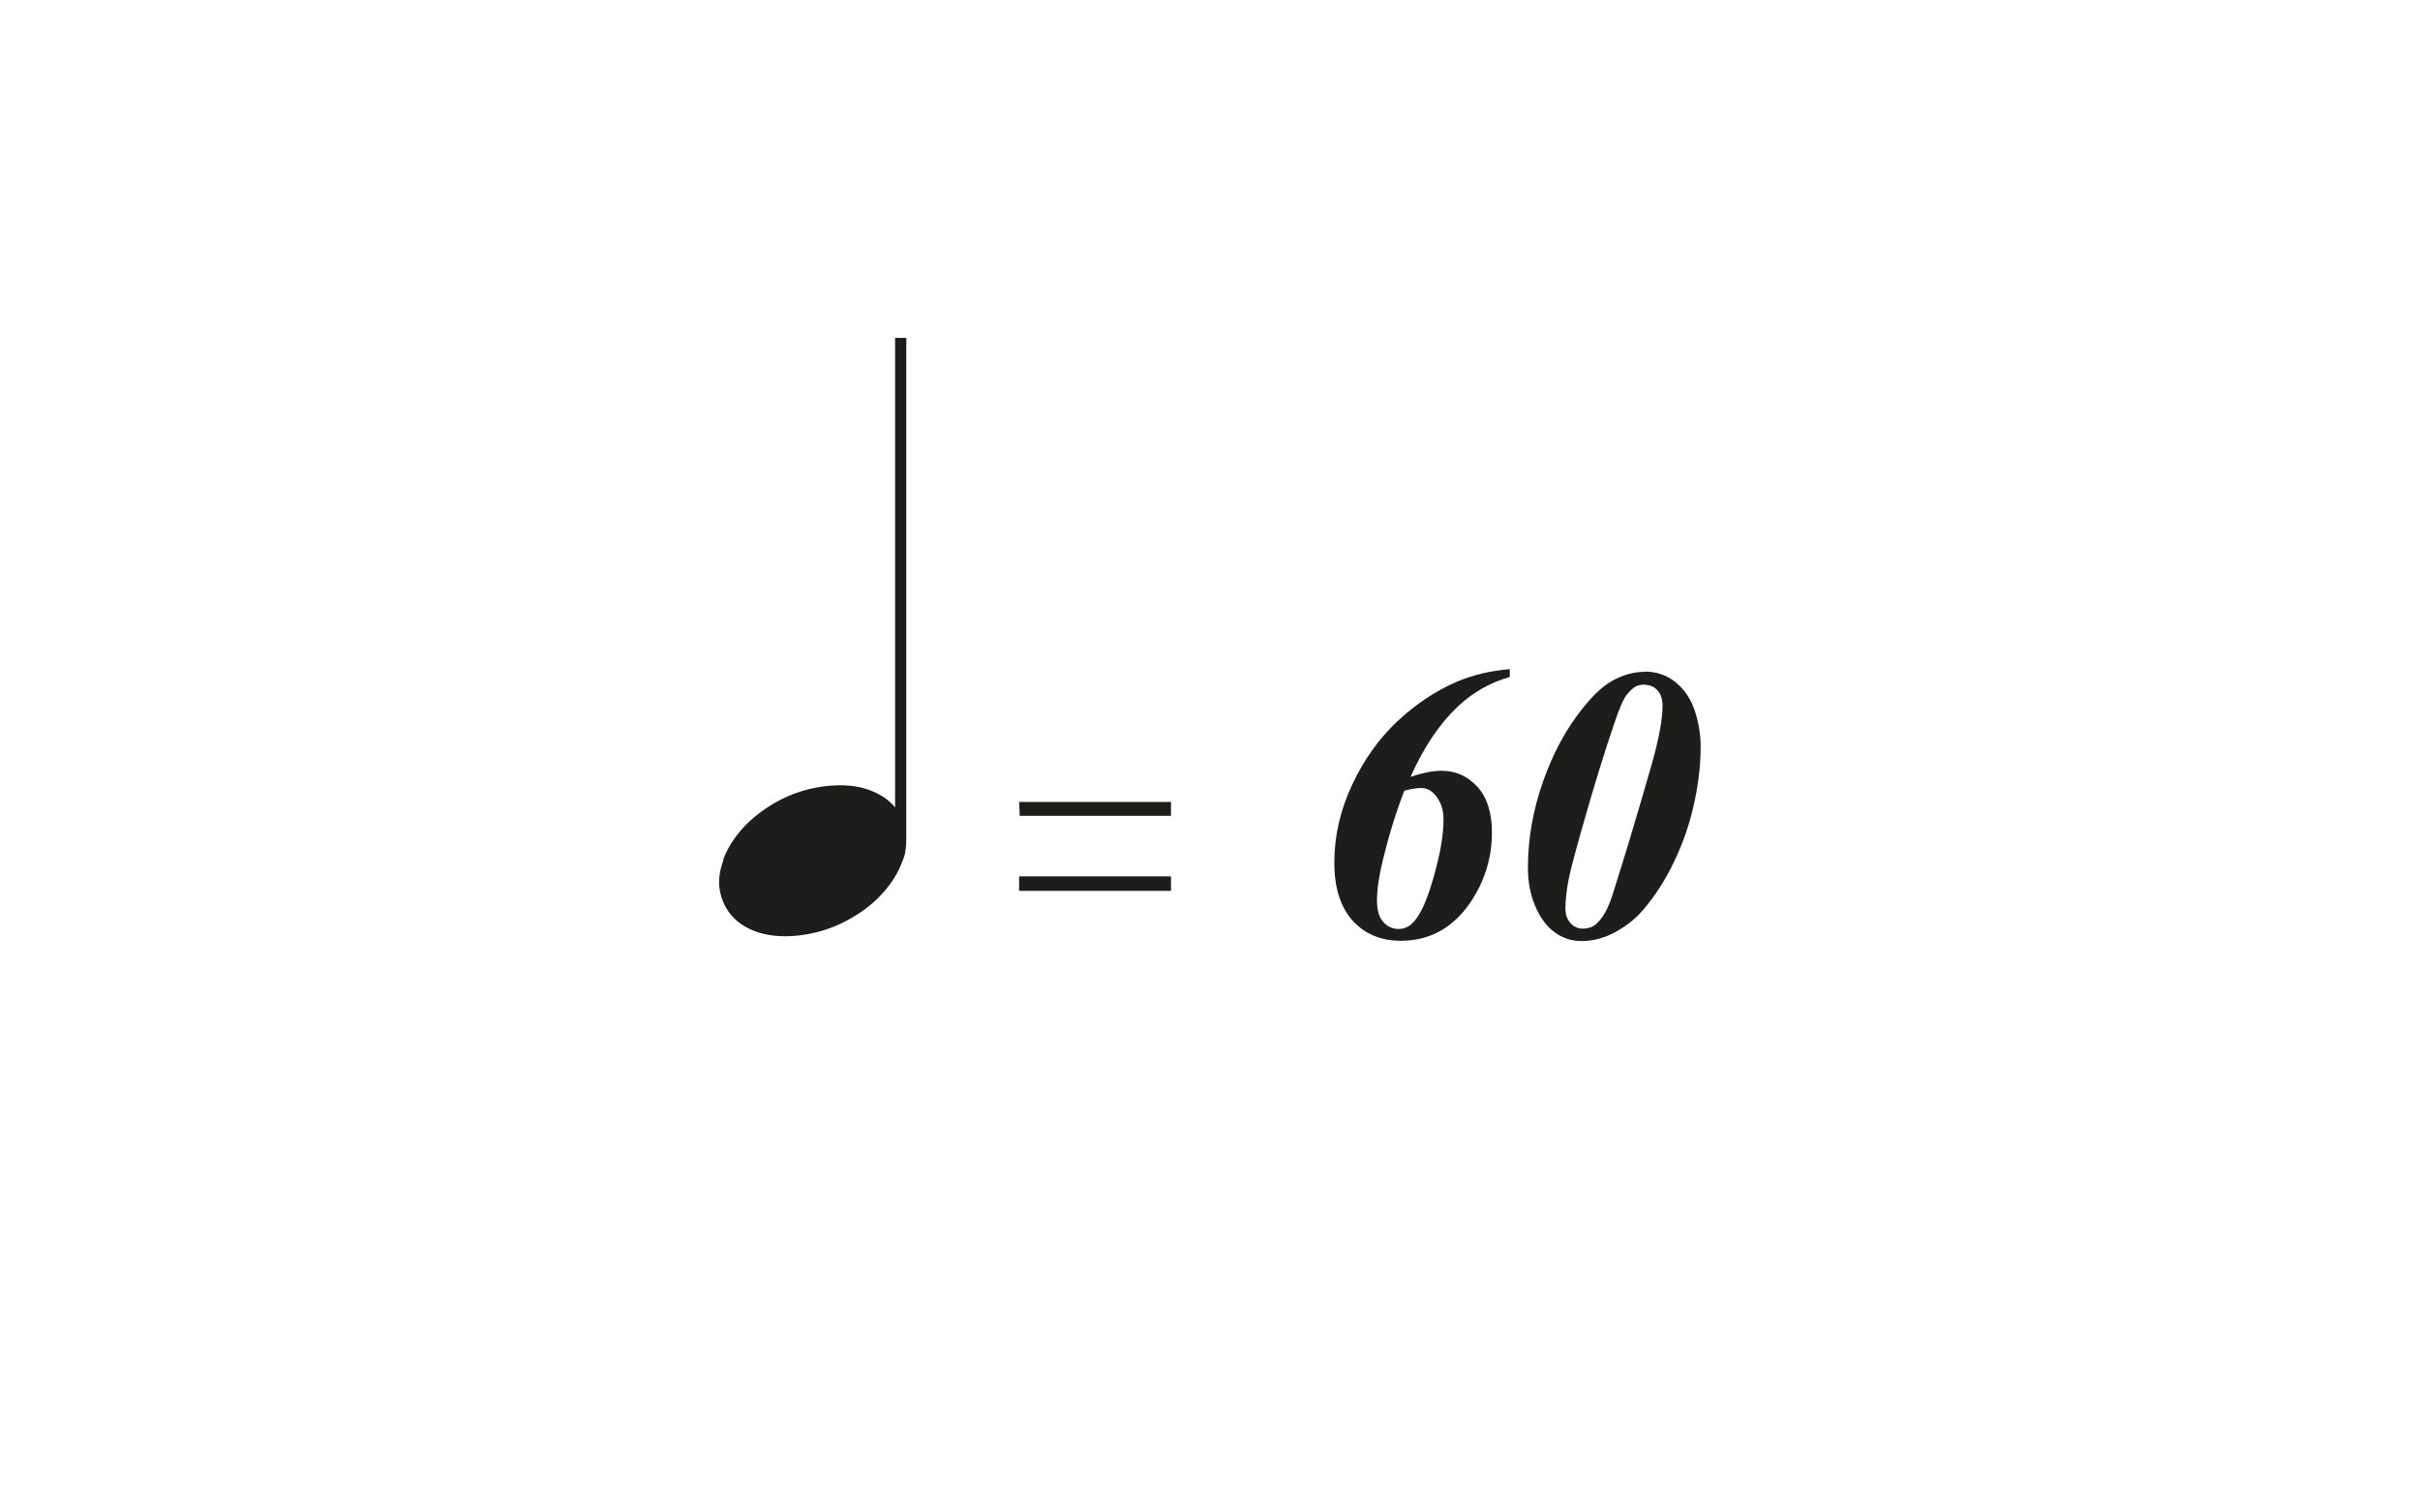 <?xml version="1.0" encoding="UTF-8"?><svg id="Ebene_1" xmlns="http://www.w3.org/2000/svg" viewBox="0 0 80 50"><defs><style>.cls-1{fill:#1d1d1b;}</style></defs><path class="cls-1" d="m23.91,28.41c.13-.35.33-.67.59-.97.26-.3.57-.56.92-.78.35-.23.73-.4,1.13-.52.41-.12.82-.18,1.23-.18s.76.07,1.07.2.56.31.74.53v-15.52h.37v16.47c0,.14,0,.28-.02.42-.01.14-.05.28-.12.44-.13.35-.33.67-.59.97s-.57.56-.92.78-.73.4-1.14.52c-.41.12-.82.18-1.22.18s-.77-.07-1.08-.2-.56-.32-.74-.55c-.18-.23-.29-.5-.34-.8-.05-.3,0-.63.13-.98Z"/><path class="cls-1" d="m33.69,26.51h5.02v.46h-5l-.02-.46Zm0,2.46h5.02v.48h-5.02v-.48Z"/><path class="cls-1" d="m49.91,22.13v.25c-.64.18-1.21.5-1.7.96-.61.57-1.14,1.35-1.58,2.34.39-.13.73-.2,1.02-.2.48,0,.87.18,1.19.53.32.35.48.86.48,1.51,0,.84-.24,1.61-.71,2.31-.58.85-1.35,1.27-2.31,1.27-.66,0-1.19-.23-1.59-.67-.4-.45-.6-1.09-.6-1.91,0-.89.2-1.75.59-2.58.39-.83.89-1.53,1.5-2.1.61-.57,1.26-1,1.95-1.3.54-.23,1.14-.37,1.78-.42Zm-3.49,4.02c-.29.75-.52,1.51-.71,2.3-.13.53-.19.97-.19,1.32,0,.32.07.56.21.71.14.16.31.23.51.23.16,0,.31-.06.44-.18.21-.19.41-.58.6-1.16.29-.92.44-1.68.44-2.29,0-.31-.09-.57-.26-.78-.13-.16-.29-.25-.48-.25-.15,0-.33.03-.56.09Z"/><path class="cls-1" d="m54.35,22.2c.41,0,.76.12,1.05.36.29.24.5.55.63.95.13.4.19.79.19,1.17,0,.67-.09,1.36-.26,2.07s-.42,1.36-.73,1.96c-.31.6-.66,1.1-1.03,1.5-.24.25-.53.46-.87.64-.34.17-.69.26-1.05.26-.33,0-.63-.1-.9-.3-.27-.2-.48-.5-.64-.88-.16-.39-.23-.8-.23-1.24,0-.97.17-1.94.52-2.91.29-.81.65-1.5,1.08-2.09.43-.59.82-.98,1.18-1.18.36-.2.71-.3,1.08-.3Zm.04.43c-.13,0-.24.02-.33.07-.09.05-.19.15-.3.29-.11.15-.24.46-.4.94-.3.87-.63,1.94-.99,3.2-.28.97-.44,1.59-.5,1.87-.08.39-.12.73-.12,1.03,0,.21.06.37.17.49.11.12.25.18.41.18s.31-.05.42-.14c.22-.19.41-.51.55-.96.34-1.06.78-2.51,1.31-4.36.23-.82.35-1.46.35-1.92,0-.21-.06-.38-.17-.5-.11-.12-.25-.18-.41-.18Z"/></svg>